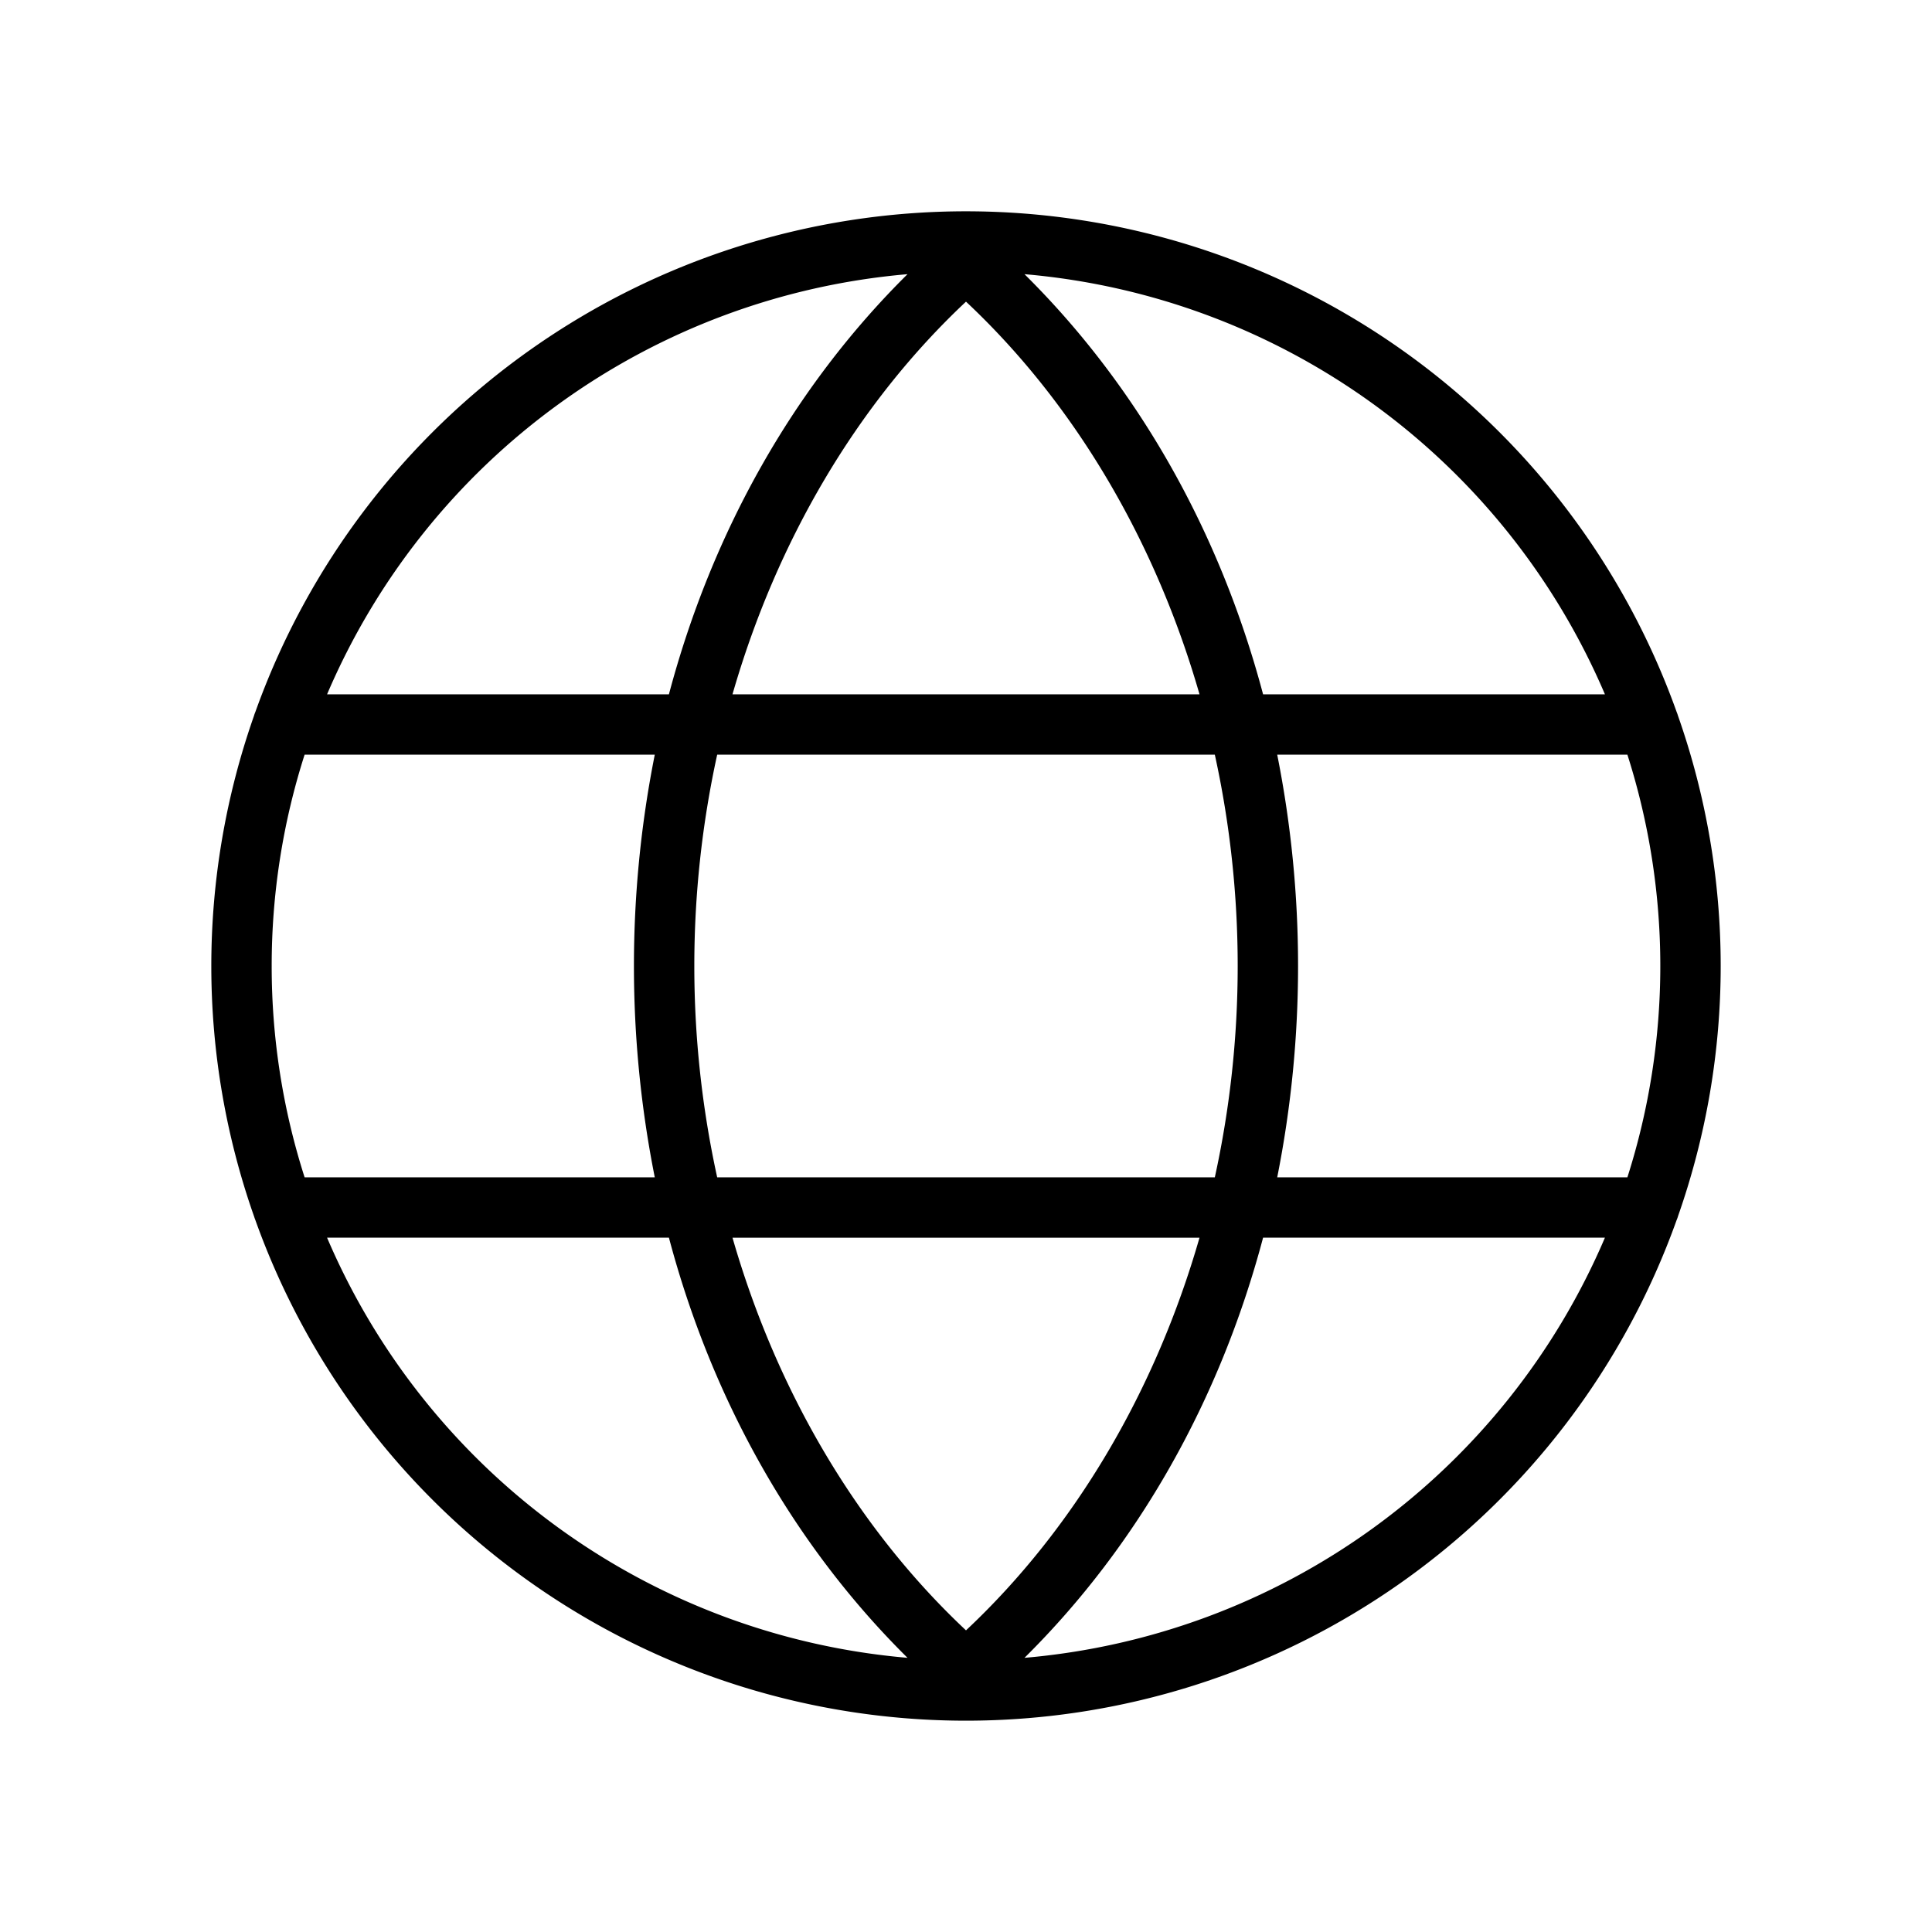 <svg xmlns="http://www.w3.org/2000/svg" id="Flat" viewBox="0 0 256 256" height="800px" width="800px" fill="#000000">
  <path d="M222.357,161.117a99.991,99.991,0,0,0-.022-66.296,3.996,3.996,0,0,0-.163-.462A100,100,0,0,0,33.831,94.351a4.015,4.015,0,0,0-.178.504,99.991,99.991,0,0,0,.031,66.379,4.145,4.145,0,0,0,.14.395,100,100,0,0,0,188.342.026A3.963,3.963,0,0,0,222.357,161.117ZM128,216.031c-14.433-13.539-25.105-31.737-30.94-52.03h61.88C153.105,184.294,142.433,202.492,128,216.031ZM95.03,156a130.907,130.907,0,0,1-0-56h65.941a130.907,130.907,0,0,1-0,56ZM36,128a91.658,91.658,0,0,1,4.362-28H86.761a143.334,143.334,0,0,0,0,56H40.362A91.658,91.658,0,0,1,36,128Zm92-88.03c14.435,13.539,25.107,31.736,30.941,52.03H97.059C102.893,71.706,113.565,53.509,128,39.97Zm41.239,60.03h46.399a92.052,92.052,0,0,1,0,56h-46.4a143.334,143.334,0,0,0,0-56Zm43.422-8H167.364c-5.707-21.509-16.532-40.744-31.614-55.67A92.205,92.205,0,0,1,212.661,92ZM120.25,36.33c-15.082,14.927-25.907,34.161-31.614,55.67H43.339A92.205,92.205,0,0,1,120.25,36.33ZM43.339,164H88.636c5.707,21.509,16.532,40.744,31.614,55.67A92.205,92.205,0,0,1,43.339,164Zm92.411,55.67c15.082-14.927,25.907-34.162,31.614-55.67h45.296A92.205,92.205,0,0,1,135.75,219.671Z"></path>
</svg>